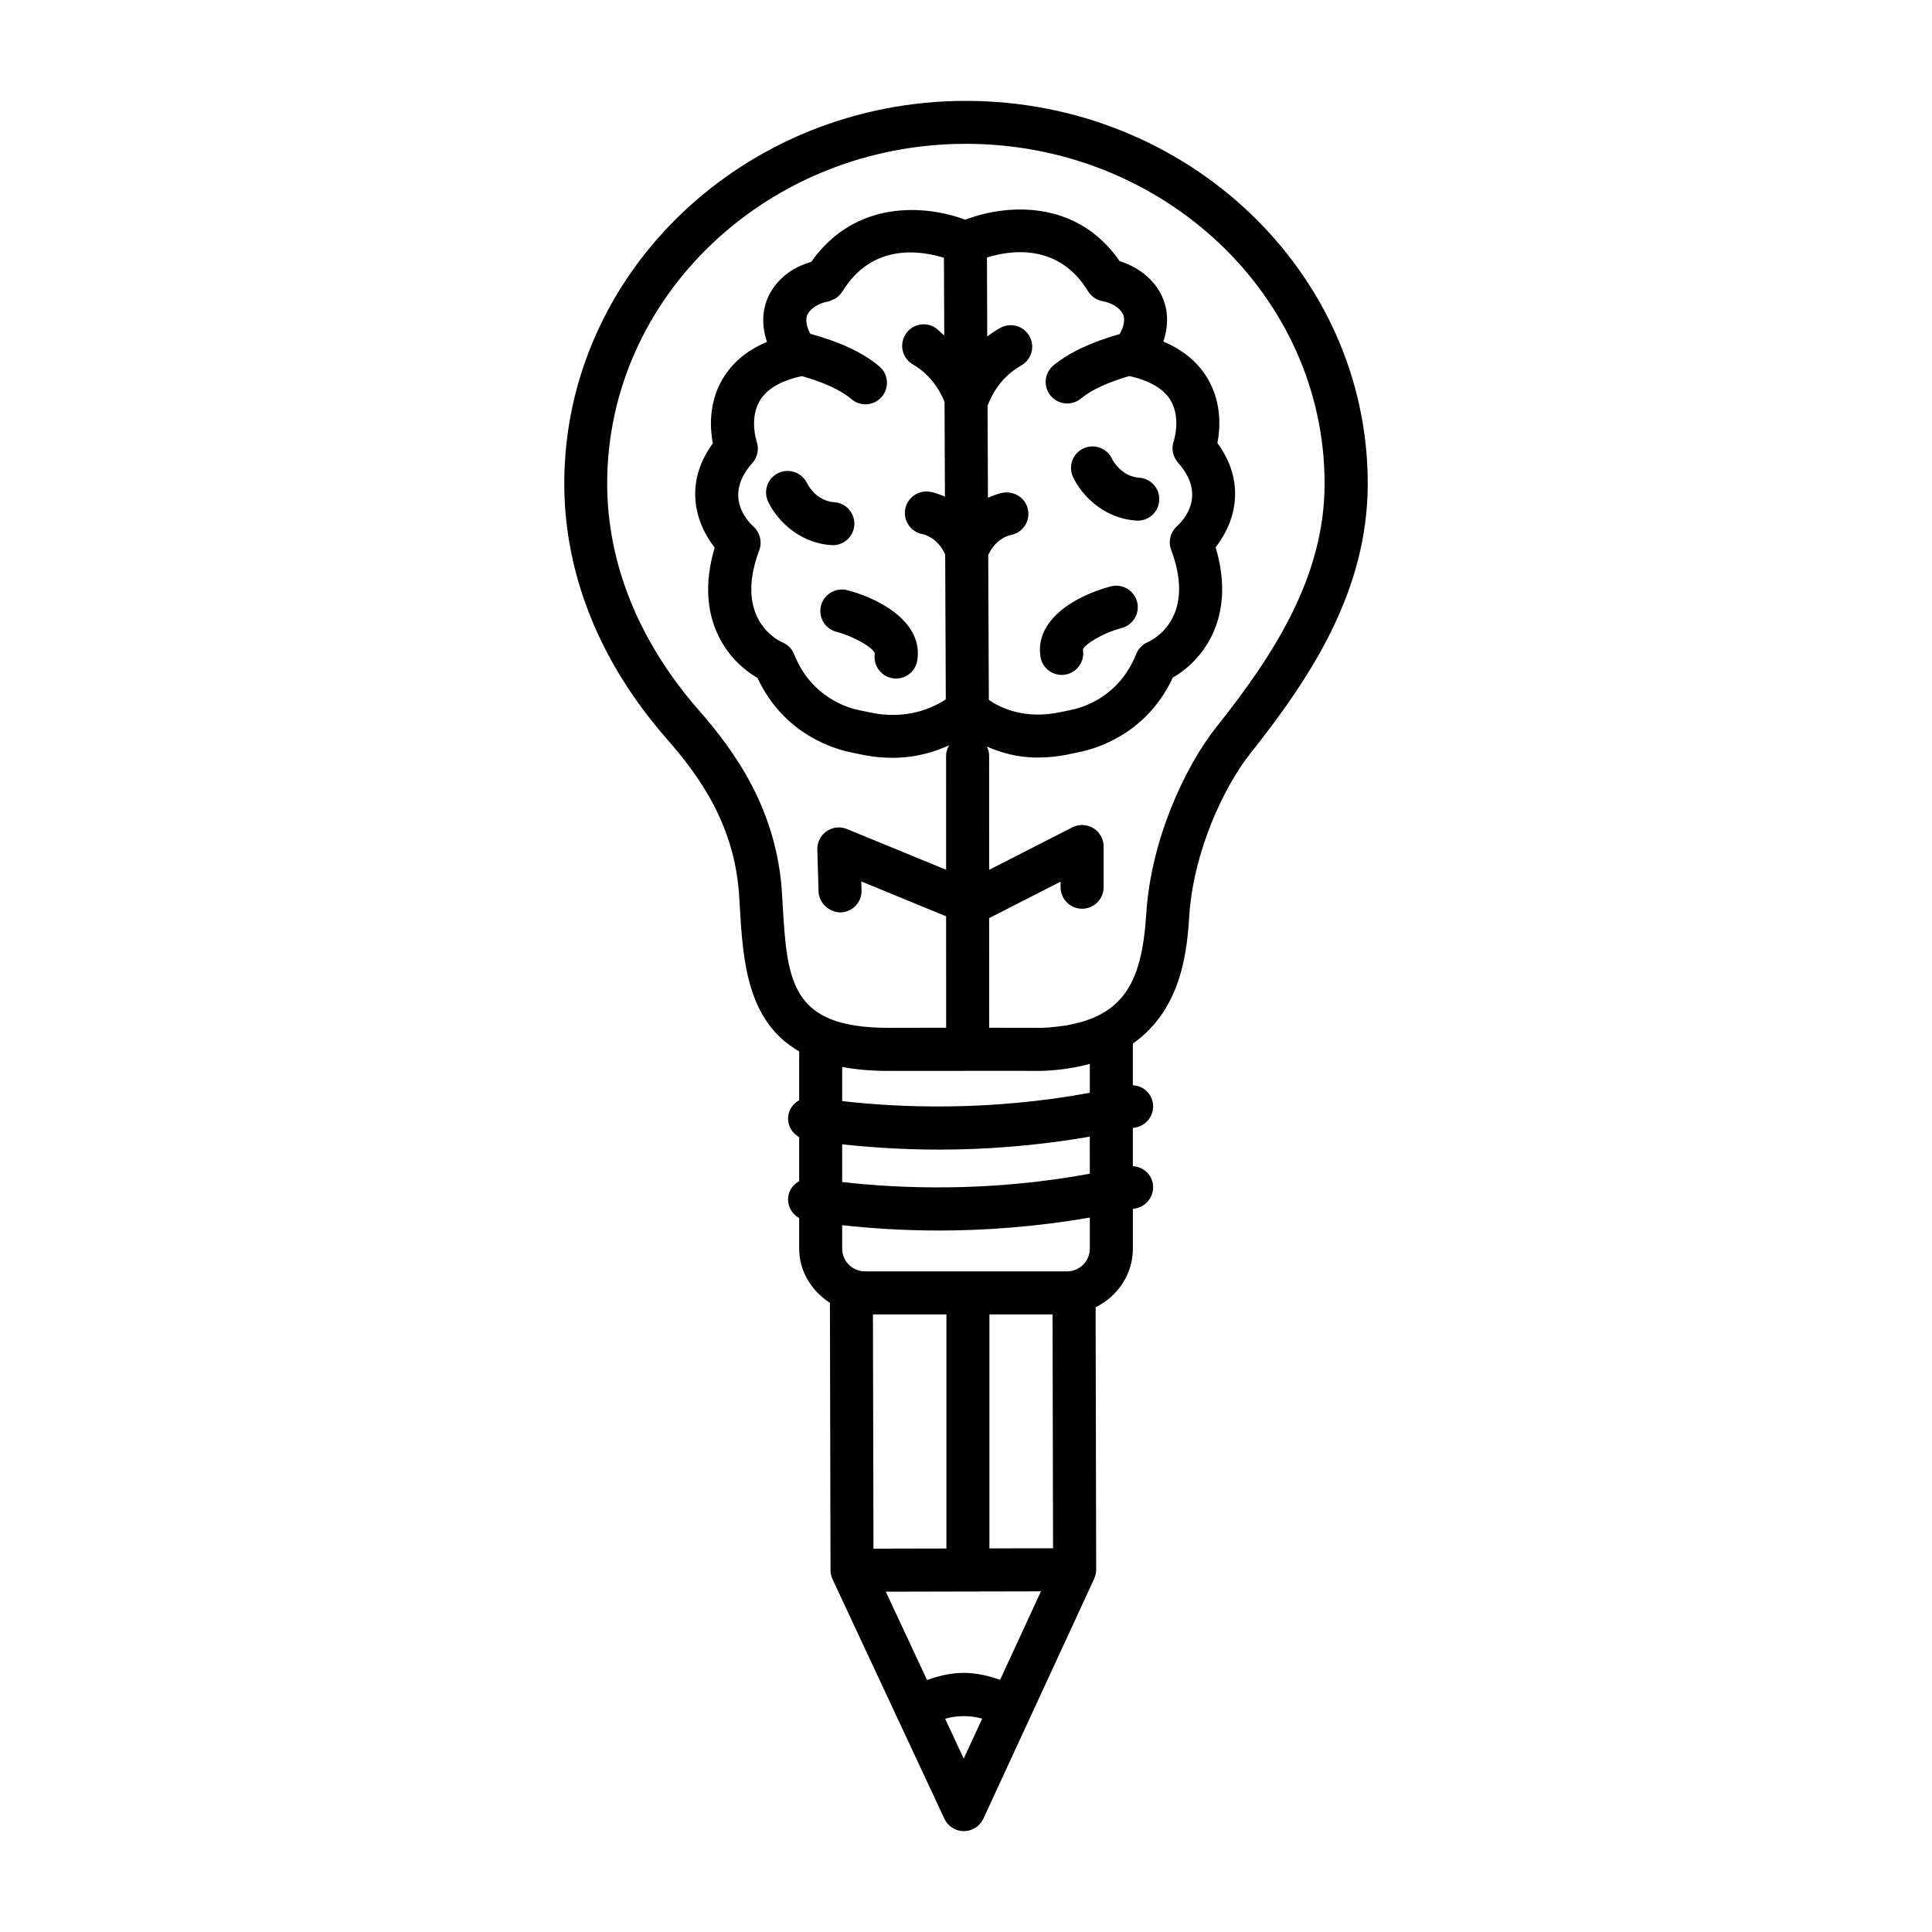 <?xml version="1.0" encoding="UTF-8"?>
<!-- Uploaded to: ICON Repo, www.iconrepo.com, Generator: ICON Repo Mixer Tools -->
<svg fill="#000000" width="800px" height="800px" version="1.1" viewBox="144 144 512 512" xmlns="http://www.w3.org/2000/svg">
 <g>
  <path d="m400 170.73c-58.699 0-106.46 45.488-106.46 101.41 0 23.965 9.371 47.34 27.098 67.59 8.898 10.156 18.145 23.074 19.262 41.93l0.125 2.121c0.855 14.742 1.863 30.84 15.766 38.863v12.926c-1.457 0.832-2.594 2.203-2.875 3.984-0.371 2.41 0.855 4.668 2.875 5.797v11.664c-1.457 0.828-2.594 2.195-2.875 3.981-0.371 2.41 0.855 4.668 2.875 5.797v8.102c0 6.125 3.363 11.266 8.148 14.383l0.156 70.863c0.004 0.828 0.199 1.605 0.52 2.312 0.012 0.023 0.008 0.055 0.02 0.078l29.637 63.445c0.934 2.016 2.949 3.297 5.16 3.297h0.016c2.219-0.016 4.231-1.309 5.16-3.312l29.359-63.57c0.016-0.031 0.008-0.07 0.023-0.102 0.316-0.707 0.508-1.484 0.508-2.309l-0.148-69.547c5.789-2.844 9.875-8.676 9.875-15.547v-10.504c0.328-0.074 0.645-0.117 0.973-0.195 3.062-0.723 4.953-3.785 4.242-6.859-0.605-2.5-2.746-4.117-5.219-4.277v-10.109c0.328-0.074 0.645-0.117 0.973-0.195 3.062-0.723 4.953-3.785 4.242-6.859-0.605-2.512-2.746-4.137-5.219-4.289v-11.035c13.078-9.191 14.371-24.883 14.957-33.883 1.086-16.918 9.129-34.121 16.141-42.957 16.18-20.383 31.152-43.168 31.152-71.59-0.004-55.914-47.77-101.4-106.47-101.4zm22.938 321.61 0.133 61.969-16.867 0.035v-62.004zm-13.902 96.84c-3.106-1.102-6.324-1.852-9.68-1.852-3.348 0.016-6.57 0.781-9.676 1.898l-10.938-23.414 41.125-0.086zm-14.227-34.812-19.328 0.043-0.141-62.07h19.469zm4.594 55.68-4.934-10.562c3.203-0.914 6.644-0.922 9.824-0.027zm33.406-135.16c0 3.34-2.699 6.039-6.023 6.039h-53.559c-3.332 0-6.039-2.699-6.039-6.039v-6.195c7.164 0.781 15.793 1.41 25.719 1.41 11.898 0 25.48-0.934 39.902-3.441zm0-19.836c-26.633 4.906-50.281 3.961-65.621 2.191l-0.004-9.992c7.164 0.781 15.793 1.41 25.719 1.41 11.898 0 25.48-0.934 39.902-3.441zm0-21.445c-26.633 4.902-50.281 3.961-65.621 2.191v-9.051c3.578 0.684 7.644 1.055 12.273 1.055h0.145c32.66-0.043 40.598 0 40.613 0 0.125 0.027 0.18-0.016 0.293-0.016 4.664-0.211 8.711-0.867 12.301-1.832zm-89.125-150.06c-1.984-1.809-7.856-8.367-0.277-16.875 1.363-1.535 1.781-3.727 1.121-5.668-0.016-0.055-1.957-5.918 0.73-10.645 1.84-3.234 5.637-5.473 11.254-6.691 5.594 1.605 10.176 3.594 13.156 6.121 1.07 0.91 2.379 1.355 3.688 1.355 1.613 0 3.215-0.684 4.34-2.012 2.039-2.398 1.746-5.996-0.656-8.027-4.394-3.731-10.672-6.566-18.309-8.648-0.641-1.262-1.203-2.731-1.023-4.129 0.082-0.648 0.367-1.633 1.879-2.789 1.066-0.812 2.359-1.371 3.75-1.605 0.504-0.086 0.934-0.328 1.379-0.531 0.168-0.078 0.344-0.102 0.504-0.195 0.785-0.457 1.43-1.078 1.914-1.828 0.031-0.047 0.086-0.062 0.113-0.109 7.887-12.965 20.797-10.859 26.906-8.949l0.086 20.578c-0.91-0.676-1.605-1.602-2.594-2.176-2.734-1.605-6.211-0.66-7.785 2.066-1.586 2.719-0.66 6.207 2.066 7.785 3.789 2.203 6.586 5.57 8.387 9.914l0.105 25.141c-1.52-0.68-2.949-1.152-4.059-1.32-3.137-0.453-6.012 1.676-6.492 4.781-0.473 3.117 1.668 6.016 4.781 6.492 0.043 0.008 3.867 0.852 5.836 5.367l0.164 38.395c-3.16 2.094-10.375 5.68-20.523 3.375l-2.234-0.465c-2.922-0.559-12.828-3.289-17.434-14.859-0.562-1.426-1.684-2.559-3.094-3.152-0.543-0.223-13.156-5.746-6.148-24.445 0.82-2.188 0.188-4.676-1.531-6.25zm61.867-71.293c6.129-1.949 18.965-3.922 26.785 8.91 0.684 1.121 1.684 1.918 2.824 2.359 0.348 0.141 0.723 0.242 1.113 0.312 1.391 0.242 2.684 0.793 3.727 1.594 1.504 1.156 1.781 2.148 1.863 2.797 0.191 1.484-0.438 3.016-1.113 4.301-7.219 2.039-13.242 4.754-17.555 8.293-2.434 1.996-2.781 5.586-0.793 8.02 1.125 1.371 2.769 2.082 4.41 2.082 1.281 0 2.559-0.426 3.617-1.293 2.981-2.449 7.453-4.398 12.859-5.973 5.473 1.23 9.227 3.422 11.031 6.606 2.684 4.731 0.75 10.594 0.738 10.609-0.695 1.961-0.277 4.152 1.113 5.711 7.582 8.516 1.711 15.074-0.234 16.848-1.766 1.566-2.394 4.062-1.574 6.273 6.789 18.086-4.856 23.875-6.148 24.453-1.418 0.59-2.531 1.727-3.102 3.152-4.59 11.57-14.496 14.305-17.406 14.859l-2.269 0.473c-9.949 2.238-16.559-1.184-19.383-3.172l-0.164-38.352c1.898-4.297 5.418-5.219 5.894-5.312 3.062-0.516 5.16-3.394 4.688-6.477-0.473-3.102-3.316-5.16-6.492-4.781-1.133 0.172-2.602 0.672-4.16 1.379l-0.105-24.539c0.023-0.059 0.09-0.078 0.109-0.137 1.828-4.633 4.801-8.125 8.82-10.395 2.742-1.543 3.715-5.023 2.172-7.766-1.531-2.742-5.023-3.723-7.766-2.172-1.062 0.598-2.227 1.348-3.418 2.246zm60.828 124.39c-8.348 10.512-17.336 29.836-18.59 49.301-1.223 18.949-5.996 29.418-27.676 30.449-0.742-0.008-4.477-0.023-13.965-0.023l-0.008-29.059 18.926-9.668v1.48c0 3.144 2.559 5.699 5.703 5.699s5.703-2.555 5.703-5.699v-10.797c0-1.984-1.043-3.824-2.727-4.863-1.711-1.043-3.824-1.098-5.566-0.207l-22.043 11.258-0.008-30.266c0-0.863-0.223-1.66-0.566-2.391 3.602 1.555 7.918 2.906 13.488 2.906 2.727 0 5.676-0.301 8.848-1.008l1.918-0.402c4.188-0.801 17.922-4.559 24.988-19.777 7.543-4.305 17.031-15.492 11.352-34.535 2.129-2.734 4.773-7.215 5.121-12.945 0.305-5.113-1.254-10.039-4.648-14.672 0.738-3.84 1.168-10.387-2.336-16.66-2.531-4.527-6.555-7.957-11.992-10.246 0.738-2.238 1.211-4.856 0.875-7.625-0.5-4.117-2.656-7.758-6.262-10.52-1.836-1.398-3.938-2.469-6.176-3.164-11.684-16.793-30.531-14.969-40.945-10.98-10.41-3.93-29.117-5.441-40.805 11.168-2.289 0.695-4.481 1.648-6.344 3.078-3.609 2.754-5.773 6.394-6.269 10.512-0.332 2.769 0.133 5.383 0.875 7.625-5.449 2.281-9.469 5.719-12 10.246-3.5 6.273-3.074 12.816-2.344 16.652-3.387 4.633-4.945 9.551-4.633 14.664 0.348 5.734 2.992 10.211 5.125 12.945-5.684 19.039 3.797 30.227 11.34 34.527 7.082 15.227 20.816 18.977 24.996 19.785l1.891 0.391c3.16 0.711 6.129 1.008 8.898 1.008 6.18 0 11.07-1.562 14.984-3.301-0.453 0.82-0.785 1.715-0.785 2.715l0.008 30.258-26.27-10.801c-1.789-0.738-3.82-0.516-5.406 0.586-1.586 1.098-2.512 2.93-2.457 4.856l0.328 11.125c0.098 3.144 2.973 5.543 5.863 5.531 3.144-0.09 5.621-2.719 5.531-5.863l-0.07-2.344 22.48 9.238 0.008 29.539c-4.387 0.004-9.27 0.008-15.172 0.016h-0.141c-26.109 0-26.84-12.535-28.043-33.281l-0.125-2.141c-1.336-22.406-12.5-37.832-22.074-48.758-15.875-18.137-24.273-38.914-24.273-60.078 0-49.629 42.645-90.012 95.062-90.012 52.41 0 95.059 40.383 95.059 90.012 0.023 24.938-13.75 45.746-28.652 64.516z"/>
  <path d="m364.33 288.46c0.133 0.016 0.258 0.016 0.391 0.016 2.973 0 5.477-2.301 5.676-5.316 0.215-3.144-2.164-5.859-5.301-6.066-4.848-0.328-7.094-4.75-7.219-5.016-1.316-2.816-4.676-4.051-7.519-2.769-2.867 1.309-4.133 4.684-2.832 7.547 1.828 4.016 7.422 10.98 16.805 11.605z"/>
  <path d="m445.13 281.96c0.141 0.016 0.266 0.016 0.391 0.016 2.977 0 5.481-2.301 5.691-5.309 0.207-3.144-2.172-5.863-5.301-6.074-4.828-0.328-7.066-4.711-7.219-5.008-1.309-2.824-4.676-4.051-7.527-2.777-2.867 1.309-4.133 4.688-2.824 7.547 1.82 4.016 7.414 10.973 16.789 11.605z"/>
  <path d="m425.36 322.86c0.305 0 0.613-0.027 0.918-0.078 3.117-0.5 5.219-3.449 4.715-6.555 0.125-1.23 4.785-4.328 10.309-5.816 3.031-0.812 4.844-3.938 4.019-6.969-0.809-3.055-3.965-4.836-6.957-4.043-9.574 2.539-20.188 8.961-18.617 18.684 0.449 2.801 2.871 4.777 5.613 4.777z"/>
  <path d="m361.59 304.44c-0.812 3.039 0.988 6.164 4.019 6.977 5.051 1.363 10.047 4.41 10.227 5.801-0.5 3.109 1.613 6.031 4.723 6.531 0.305 0.047 0.613 0.07 0.91 0.07 2.75 0 5.168-1.988 5.621-4.793 1.559-9.691-9.016-16.09-18.547-18.625-2.996-0.773-6.137 1.012-6.953 4.039z"/>
 </g>
</svg>